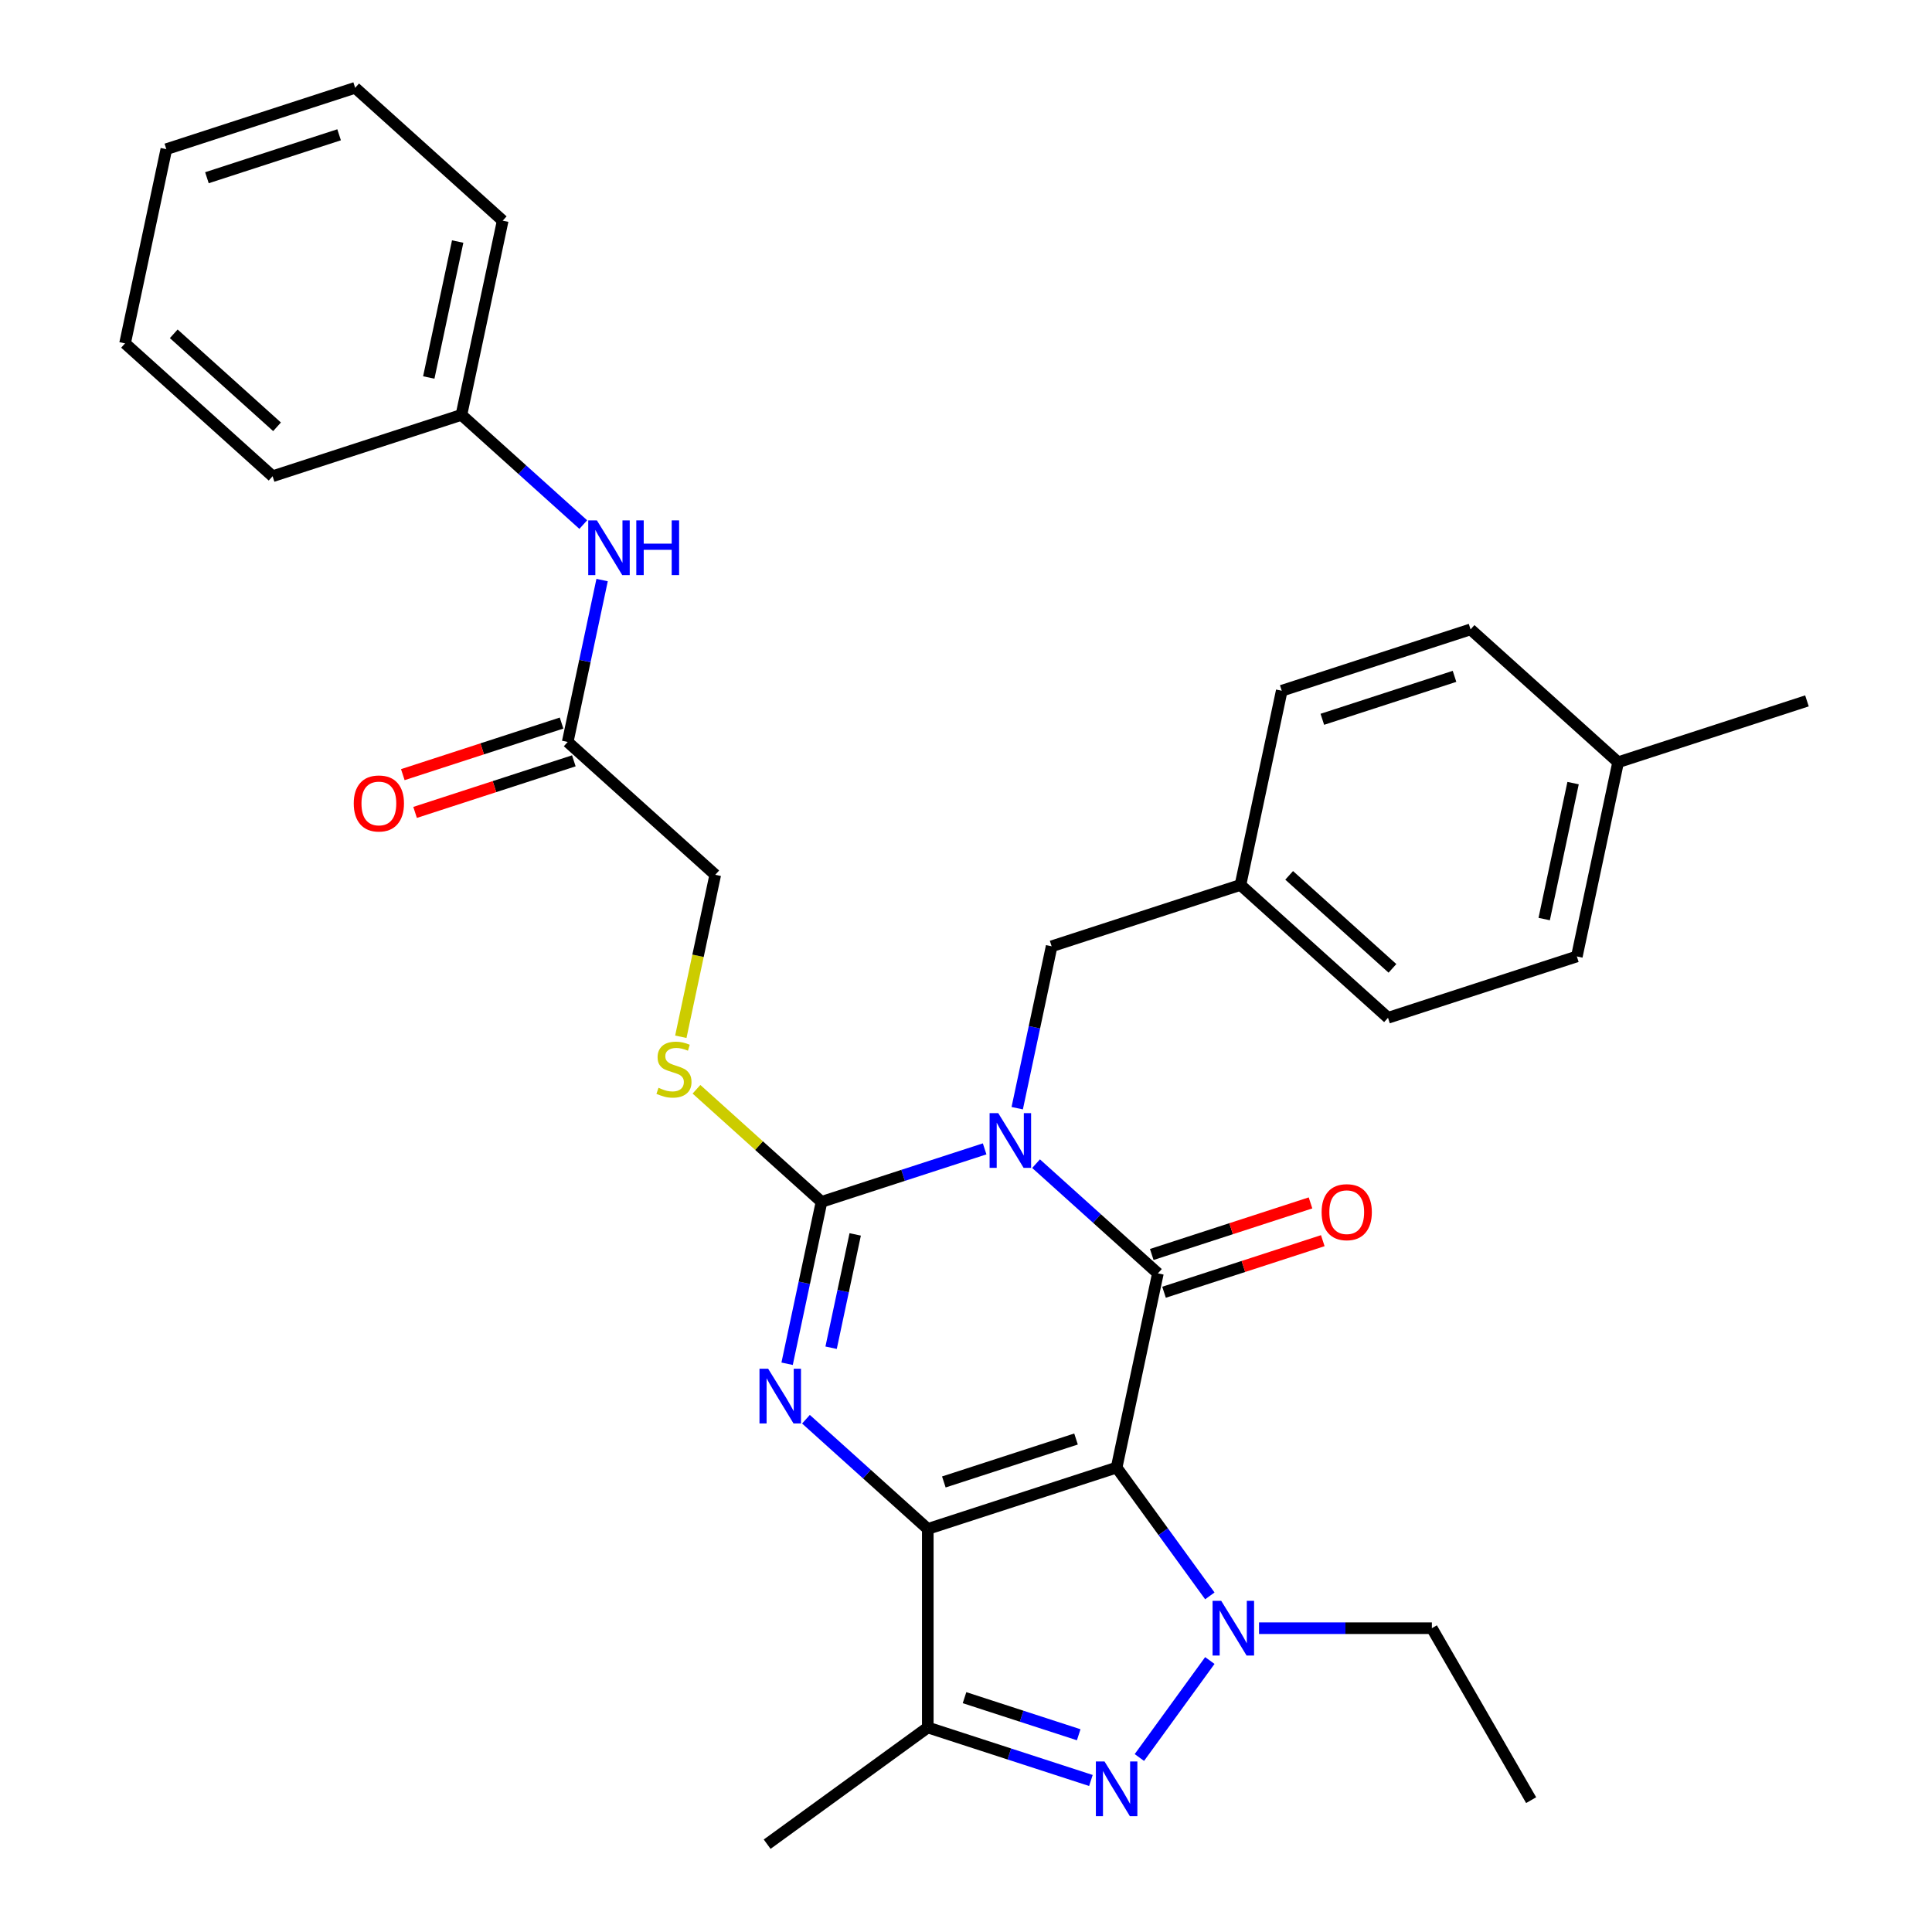 <?xml version='1.0' encoding='iso-8859-1'?>
<svg version='1.1' baseProfile='full'
              xmlns='http://www.w3.org/2000/svg'
                      xmlns:rdkit='http://www.rdkit.org/xml'
                      xmlns:xlink='http://www.w3.org/1999/xlink'
                  xml:space='preserve'
width='1000px' height='1000px' viewBox='0 0 1000 1000'>
<!-- END OF HEADER -->
<rect style='opacity:1.0;fill:#FFFFFF;stroke:none' width='1000' height='1000' x='0' y='0'> </rect>
<path class='bond-0' d='M 577.96,759.614 L 480.221,791.372' style='fill:none;fill-rule:evenodd;stroke:#000000;stroke-width:6px;stroke-linecap:butt;stroke-linejoin:miter;stroke-opacity:1' />
<path class='bond-0' d='M 556.948,744.83 L 488.531,767.06' style='fill:none;fill-rule:evenodd;stroke:#000000;stroke-width:6px;stroke-linecap:butt;stroke-linejoin:miter;stroke-opacity:1' />
<path class='bond-2' d='M 577.96,759.614 L 599.327,659.092' style='fill:none;fill-rule:evenodd;stroke:#000000;stroke-width:6px;stroke-linecap:butt;stroke-linejoin:miter;stroke-opacity:1' />
<path class='bond-5' d='M 577.96,759.614 L 602.085,792.82' style='fill:none;fill-rule:evenodd;stroke:#000000;stroke-width:6px;stroke-linecap:butt;stroke-linejoin:miter;stroke-opacity:1' />
<path class='bond-5' d='M 602.085,792.82 L 626.211,826.026' style='fill:none;fill-rule:evenodd;stroke:#0000FF;stroke-width:6px;stroke-linecap:butt;stroke-linejoin:miter;stroke-opacity:1' />
<path class='bond-3' d='M 480.221,791.372 L 448.69,762.981' style='fill:none;fill-rule:evenodd;stroke:#000000;stroke-width:6px;stroke-linecap:butt;stroke-linejoin:miter;stroke-opacity:1' />
<path class='bond-3' d='M 448.69,762.981 L 417.159,734.59' style='fill:none;fill-rule:evenodd;stroke:#0000FF;stroke-width:6px;stroke-linecap:butt;stroke-linejoin:miter;stroke-opacity:1' />
<path class='bond-7' d='M 480.221,791.372 L 480.221,894.14' style='fill:none;fill-rule:evenodd;stroke:#000000;stroke-width:6px;stroke-linecap:butt;stroke-linejoin:miter;stroke-opacity:1' />
<path class='bond-1' d='M 536.264,602.31 L 567.795,630.701' style='fill:none;fill-rule:evenodd;stroke:#0000FF;stroke-width:6px;stroke-linecap:butt;stroke-linejoin:miter;stroke-opacity:1' />
<path class='bond-1' d='M 567.795,630.701 L 599.327,659.092' style='fill:none;fill-rule:evenodd;stroke:#000000;stroke-width:6px;stroke-linecap:butt;stroke-linejoin:miter;stroke-opacity:1' />
<path class='bond-4' d='M 509.646,594.651 L 467.431,608.367' style='fill:none;fill-rule:evenodd;stroke:#0000FF;stroke-width:6px;stroke-linecap:butt;stroke-linejoin:miter;stroke-opacity:1' />
<path class='bond-4' d='M 467.431,608.367 L 425.216,622.084' style='fill:none;fill-rule:evenodd;stroke:#000000;stroke-width:6px;stroke-linecap:butt;stroke-linejoin:miter;stroke-opacity:1' />
<path class='bond-9' d='M 526.511,573.597 L 535.416,531.701' style='fill:none;fill-rule:evenodd;stroke:#0000FF;stroke-width:6px;stroke-linecap:butt;stroke-linejoin:miter;stroke-opacity:1' />
<path class='bond-9' d='M 535.416,531.701 L 544.322,489.804' style='fill:none;fill-rule:evenodd;stroke:#000000;stroke-width:6px;stroke-linecap:butt;stroke-linejoin:miter;stroke-opacity:1' />
<path class='bond-10' d='M 602.502,668.866 L 643.587,655.517' style='fill:none;fill-rule:evenodd;stroke:#000000;stroke-width:6px;stroke-linecap:butt;stroke-linejoin:miter;stroke-opacity:1' />
<path class='bond-10' d='M 643.587,655.517 L 684.672,642.167' style='fill:none;fill-rule:evenodd;stroke:#FF0000;stroke-width:6px;stroke-linecap:butt;stroke-linejoin:miter;stroke-opacity:1' />
<path class='bond-10' d='M 596.151,649.318 L 637.235,635.969' style='fill:none;fill-rule:evenodd;stroke:#000000;stroke-width:6px;stroke-linecap:butt;stroke-linejoin:miter;stroke-opacity:1' />
<path class='bond-10' d='M 637.235,635.969 L 678.32,622.62' style='fill:none;fill-rule:evenodd;stroke:#FF0000;stroke-width:6px;stroke-linecap:butt;stroke-linejoin:miter;stroke-opacity:1' />
<path class='bond-32' d='M 407.406,705.877 L 416.311,663.98' style='fill:none;fill-rule:evenodd;stroke:#0000FF;stroke-width:6px;stroke-linecap:butt;stroke-linejoin:miter;stroke-opacity:1' />
<path class='bond-32' d='M 416.311,663.98 L 425.216,622.084' style='fill:none;fill-rule:evenodd;stroke:#000000;stroke-width:6px;stroke-linecap:butt;stroke-linejoin:miter;stroke-opacity:1' />
<path class='bond-32' d='M 430.182,697.581 L 436.416,668.254' style='fill:none;fill-rule:evenodd;stroke:#0000FF;stroke-width:6px;stroke-linecap:butt;stroke-linejoin:miter;stroke-opacity:1' />
<path class='bond-32' d='M 436.416,668.254 L 442.649,638.926' style='fill:none;fill-rule:evenodd;stroke:#000000;stroke-width:6px;stroke-linecap:butt;stroke-linejoin:miter;stroke-opacity:1' />
<path class='bond-8' d='M 425.216,622.084 L 392.855,592.945' style='fill:none;fill-rule:evenodd;stroke:#000000;stroke-width:6px;stroke-linecap:butt;stroke-linejoin:miter;stroke-opacity:1' />
<path class='bond-8' d='M 392.855,592.945 L 360.494,563.807' style='fill:none;fill-rule:evenodd;stroke:#CCCC00;stroke-width:6px;stroke-linecap:butt;stroke-linejoin:miter;stroke-opacity:1' />
<path class='bond-6' d='M 626.211,859.485 L 589.739,909.685' style='fill:none;fill-rule:evenodd;stroke:#0000FF;stroke-width:6px;stroke-linecap:butt;stroke-linejoin:miter;stroke-opacity:1' />
<path class='bond-15' d='M 651.675,842.756 L 696.404,842.756' style='fill:none;fill-rule:evenodd;stroke:#0000FF;stroke-width:6px;stroke-linecap:butt;stroke-linejoin:miter;stroke-opacity:1' />
<path class='bond-15' d='M 696.404,842.756 L 741.134,842.756' style='fill:none;fill-rule:evenodd;stroke:#000000;stroke-width:6px;stroke-linecap:butt;stroke-linejoin:miter;stroke-opacity:1' />
<path class='bond-31' d='M 564.651,921.573 L 522.436,907.856' style='fill:none;fill-rule:evenodd;stroke:#0000FF;stroke-width:6px;stroke-linecap:butt;stroke-linejoin:miter;stroke-opacity:1' />
<path class='bond-31' d='M 522.436,907.856 L 480.221,894.14' style='fill:none;fill-rule:evenodd;stroke:#000000;stroke-width:6px;stroke-linecap:butt;stroke-linejoin:miter;stroke-opacity:1' />
<path class='bond-31' d='M 558.338,897.91 L 528.787,888.308' style='fill:none;fill-rule:evenodd;stroke:#0000FF;stroke-width:6px;stroke-linecap:butt;stroke-linejoin:miter;stroke-opacity:1' />
<path class='bond-31' d='M 528.787,888.308 L 499.237,878.707' style='fill:none;fill-rule:evenodd;stroke:#000000;stroke-width:6px;stroke-linecap:butt;stroke-linejoin:miter;stroke-opacity:1' />
<path class='bond-18' d='M 480.221,894.14 L 397.08,954.545' style='fill:none;fill-rule:evenodd;stroke:#000000;stroke-width:6px;stroke-linecap:butt;stroke-linejoin:miter;stroke-opacity:1' />
<path class='bond-14' d='M 352.392,536.629 L 361.302,494.712' style='fill:none;fill-rule:evenodd;stroke:#CCCC00;stroke-width:6px;stroke-linecap:butt;stroke-linejoin:miter;stroke-opacity:1' />
<path class='bond-14' d='M 361.302,494.712 L 370.212,452.796' style='fill:none;fill-rule:evenodd;stroke:#000000;stroke-width:6px;stroke-linecap:butt;stroke-linejoin:miter;stroke-opacity:1' />
<path class='bond-16' d='M 544.322,489.804 L 642.06,458.047' style='fill:none;fill-rule:evenodd;stroke:#000000;stroke-width:6px;stroke-linecap:butt;stroke-linejoin:miter;stroke-opacity:1' />
<path class='bond-11' d='M 293.84,384.03 L 370.212,452.796' style='fill:none;fill-rule:evenodd;stroke:#000000;stroke-width:6px;stroke-linecap:butt;stroke-linejoin:miter;stroke-opacity:1' />
<path class='bond-12' d='M 293.84,384.03 L 302.745,342.134' style='fill:none;fill-rule:evenodd;stroke:#000000;stroke-width:6px;stroke-linecap:butt;stroke-linejoin:miter;stroke-opacity:1' />
<path class='bond-12' d='M 302.745,342.134 L 311.651,300.237' style='fill:none;fill-rule:evenodd;stroke:#0000FF;stroke-width:6px;stroke-linecap:butt;stroke-linejoin:miter;stroke-opacity:1' />
<path class='bond-13' d='M 290.664,374.257 L 249.579,387.606' style='fill:none;fill-rule:evenodd;stroke:#000000;stroke-width:6px;stroke-linecap:butt;stroke-linejoin:miter;stroke-opacity:1' />
<path class='bond-13' d='M 249.579,387.606 L 208.495,400.955' style='fill:none;fill-rule:evenodd;stroke:#FF0000;stroke-width:6px;stroke-linecap:butt;stroke-linejoin:miter;stroke-opacity:1' />
<path class='bond-13' d='M 297.016,393.804 L 255.931,407.153' style='fill:none;fill-rule:evenodd;stroke:#000000;stroke-width:6px;stroke-linecap:butt;stroke-linejoin:miter;stroke-opacity:1' />
<path class='bond-13' d='M 255.931,407.153 L 214.846,420.503' style='fill:none;fill-rule:evenodd;stroke:#FF0000;stroke-width:6px;stroke-linecap:butt;stroke-linejoin:miter;stroke-opacity:1' />
<path class='bond-17' d='M 301.897,271.524 L 270.366,243.133' style='fill:none;fill-rule:evenodd;stroke:#0000FF;stroke-width:6px;stroke-linecap:butt;stroke-linejoin:miter;stroke-opacity:1' />
<path class='bond-17' d='M 270.366,243.133 L 238.835,214.742' style='fill:none;fill-rule:evenodd;stroke:#000000;stroke-width:6px;stroke-linecap:butt;stroke-linejoin:miter;stroke-opacity:1' />
<path class='bond-27' d='M 741.134,842.756 L 792.518,931.756' style='fill:none;fill-rule:evenodd;stroke:#000000;stroke-width:6px;stroke-linecap:butt;stroke-linejoin:miter;stroke-opacity:1' />
<path class='bond-20' d='M 642.06,458.047 L 663.427,357.524' style='fill:none;fill-rule:evenodd;stroke:#000000;stroke-width:6px;stroke-linecap:butt;stroke-linejoin:miter;stroke-opacity:1' />
<path class='bond-21' d='M 642.06,458.047 L 718.432,526.812' style='fill:none;fill-rule:evenodd;stroke:#000000;stroke-width:6px;stroke-linecap:butt;stroke-linejoin:miter;stroke-opacity:1' />
<path class='bond-21' d='M 667.269,453.087 L 720.729,501.223' style='fill:none;fill-rule:evenodd;stroke:#000000;stroke-width:6px;stroke-linecap:butt;stroke-linejoin:miter;stroke-opacity:1' />
<path class='bond-25' d='M 238.835,214.742 L 260.202,114.22' style='fill:none;fill-rule:evenodd;stroke:#000000;stroke-width:6px;stroke-linecap:butt;stroke-linejoin:miter;stroke-opacity:1' />
<path class='bond-25' d='M 221.935,195.391 L 236.892,125.025' style='fill:none;fill-rule:evenodd;stroke:#000000;stroke-width:6px;stroke-linecap:butt;stroke-linejoin:miter;stroke-opacity:1' />
<path class='bond-26' d='M 238.835,214.742 L 141.096,246.5' style='fill:none;fill-rule:evenodd;stroke:#000000;stroke-width:6px;stroke-linecap:butt;stroke-linejoin:miter;stroke-opacity:1' />
<path class='bond-19' d='M 837.537,394.533 L 816.17,495.055' style='fill:none;fill-rule:evenodd;stroke:#000000;stroke-width:6px;stroke-linecap:butt;stroke-linejoin:miter;stroke-opacity:1' />
<path class='bond-19' d='M 814.227,405.338 L 799.271,475.703' style='fill:none;fill-rule:evenodd;stroke:#000000;stroke-width:6px;stroke-linecap:butt;stroke-linejoin:miter;stroke-opacity:1' />
<path class='bond-24' d='M 837.537,394.533 L 935.275,362.775' style='fill:none;fill-rule:evenodd;stroke:#000000;stroke-width:6px;stroke-linecap:butt;stroke-linejoin:miter;stroke-opacity:1' />
<path class='bond-33' d='M 837.537,394.533 L 761.165,325.767' style='fill:none;fill-rule:evenodd;stroke:#000000;stroke-width:6px;stroke-linecap:butt;stroke-linejoin:miter;stroke-opacity:1' />
<path class='bond-22' d='M 663.427,357.524 L 761.165,325.767' style='fill:none;fill-rule:evenodd;stroke:#000000;stroke-width:6px;stroke-linecap:butt;stroke-linejoin:miter;stroke-opacity:1' />
<path class='bond-22' d='M 684.439,372.308 L 752.856,350.078' style='fill:none;fill-rule:evenodd;stroke:#000000;stroke-width:6px;stroke-linecap:butt;stroke-linejoin:miter;stroke-opacity:1' />
<path class='bond-23' d='M 718.432,526.812 L 816.17,495.055' style='fill:none;fill-rule:evenodd;stroke:#000000;stroke-width:6px;stroke-linecap:butt;stroke-linejoin:miter;stroke-opacity:1' />
<path class='bond-28' d='M 260.202,114.22 L 183.83,45.455' style='fill:none;fill-rule:evenodd;stroke:#000000;stroke-width:6px;stroke-linecap:butt;stroke-linejoin:miter;stroke-opacity:1' />
<path class='bond-29' d='M 141.096,246.5 L 64.725,177.734' style='fill:none;fill-rule:evenodd;stroke:#000000;stroke-width:6px;stroke-linecap:butt;stroke-linejoin:miter;stroke-opacity:1' />
<path class='bond-29' d='M 143.394,220.91 L 89.934,172.775' style='fill:none;fill-rule:evenodd;stroke:#000000;stroke-width:6px;stroke-linecap:butt;stroke-linejoin:miter;stroke-opacity:1' />
<path class='bond-34' d='M 183.83,45.455 L 86.091,77.212' style='fill:none;fill-rule:evenodd;stroke:#000000;stroke-width:6px;stroke-linecap:butt;stroke-linejoin:miter;stroke-opacity:1' />
<path class='bond-34' d='M 175.521,69.766 L 107.104,91.996' style='fill:none;fill-rule:evenodd;stroke:#000000;stroke-width:6px;stroke-linecap:butt;stroke-linejoin:miter;stroke-opacity:1' />
<path class='bond-30' d='M 64.725,177.734 L 86.091,77.212' style='fill:none;fill-rule:evenodd;stroke:#000000;stroke-width:6px;stroke-linecap:butt;stroke-linejoin:miter;stroke-opacity:1' />
<path  class='atom-2' d='M 516.695 576.166
L 525.975 591.166
Q 526.895 592.646, 528.375 595.326
Q 529.855 598.006, 529.935 598.166
L 529.935 576.166
L 533.695 576.166
L 533.695 604.486
L 529.815 604.486
L 519.855 588.086
Q 518.695 586.166, 517.455 583.966
Q 516.255 581.766, 515.895 581.086
L 515.895 604.486
L 512.215 604.486
L 512.215 576.166
L 516.695 576.166
' fill='#0000FF'/>
<path  class='atom-4' d='M 397.59 708.446
L 406.87 723.446
Q 407.79 724.926, 409.27 727.606
Q 410.75 730.286, 410.83 730.446
L 410.83 708.446
L 414.59 708.446
L 414.59 736.766
L 410.71 736.766
L 400.75 720.366
Q 399.59 718.446, 398.35 716.246
Q 397.15 714.046, 396.79 713.366
L 396.79 736.766
L 393.11 736.766
L 393.11 708.446
L 397.59 708.446
' fill='#0000FF'/>
<path  class='atom-6' d='M 632.106 828.596
L 641.386 843.596
Q 642.306 845.076, 643.786 847.756
Q 645.266 850.436, 645.346 850.596
L 645.346 828.596
L 649.106 828.596
L 649.106 856.916
L 645.226 856.916
L 635.266 840.516
Q 634.106 838.596, 632.866 836.396
Q 631.666 834.196, 631.306 833.516
L 631.306 856.916
L 627.626 856.916
L 627.626 828.596
L 632.106 828.596
' fill='#0000FF'/>
<path  class='atom-7' d='M 571.7 911.737
L 580.98 926.737
Q 581.9 928.217, 583.38 930.897
Q 584.86 933.577, 584.94 933.737
L 584.94 911.737
L 588.7 911.737
L 588.7 940.057
L 584.82 940.057
L 574.86 923.657
Q 573.7 921.737, 572.46 919.537
Q 571.26 917.337, 570.9 916.657
L 570.9 940.057
L 567.22 940.057
L 567.22 911.737
L 571.7 911.737
' fill='#0000FF'/>
<path  class='atom-9' d='M 340.845 563.038
Q 341.165 563.158, 342.485 563.718
Q 343.805 564.278, 345.245 564.638
Q 346.725 564.958, 348.165 564.958
Q 350.845 564.958, 352.405 563.678
Q 353.965 562.358, 353.965 560.078
Q 353.965 558.518, 353.165 557.558
Q 352.405 556.598, 351.205 556.078
Q 350.005 555.558, 348.005 554.958
Q 345.485 554.198, 343.965 553.478
Q 342.485 552.758, 341.405 551.238
Q 340.365 549.718, 340.365 547.158
Q 340.365 543.598, 342.765 541.398
Q 345.205 539.198, 350.005 539.198
Q 353.285 539.198, 357.005 540.758
L 356.085 543.838
Q 352.685 542.438, 350.125 542.438
Q 347.365 542.438, 345.845 543.598
Q 344.325 544.718, 344.365 546.678
Q 344.365 548.198, 345.125 549.118
Q 345.925 550.038, 347.045 550.558
Q 348.205 551.078, 350.125 551.678
Q 352.685 552.478, 354.205 553.278
Q 355.725 554.078, 356.805 555.718
Q 357.925 557.318, 357.925 560.078
Q 357.925 563.998, 355.285 566.118
Q 352.685 568.198, 348.325 568.198
Q 345.805 568.198, 343.885 567.638
Q 342.005 567.118, 339.765 566.198
L 340.845 563.038
' fill='#CCCC00'/>
<path  class='atom-11' d='M 684.065 627.415
Q 684.065 620.615, 687.425 616.815
Q 690.785 613.015, 697.065 613.015
Q 703.345 613.015, 706.705 616.815
Q 710.065 620.615, 710.065 627.415
Q 710.065 634.295, 706.665 638.215
Q 703.265 642.095, 697.065 642.095
Q 690.825 642.095, 687.425 638.215
Q 684.065 634.335, 684.065 627.415
M 697.065 638.895
Q 701.385 638.895, 703.705 636.015
Q 706.065 633.095, 706.065 627.415
Q 706.065 621.855, 703.705 619.055
Q 701.385 616.215, 697.065 616.215
Q 692.745 616.215, 690.385 619.015
Q 688.065 621.815, 688.065 627.415
Q 688.065 633.135, 690.385 636.015
Q 692.745 638.895, 697.065 638.895
' fill='#FF0000'/>
<path  class='atom-13' d='M 308.947 269.348
L 318.227 284.348
Q 319.147 285.828, 320.627 288.508
Q 322.107 291.188, 322.187 291.348
L 322.187 269.348
L 325.947 269.348
L 325.947 297.668
L 322.067 297.668
L 312.107 281.268
Q 310.947 279.348, 309.707 277.148
Q 308.507 274.948, 308.147 274.268
L 308.147 297.668
L 304.467 297.668
L 304.467 269.348
L 308.947 269.348
' fill='#0000FF'/>
<path  class='atom-13' d='M 329.347 269.348
L 333.187 269.348
L 333.187 281.388
L 347.667 281.388
L 347.667 269.348
L 351.507 269.348
L 351.507 297.668
L 347.667 297.668
L 347.667 284.588
L 333.187 284.588
L 333.187 297.668
L 329.347 297.668
L 329.347 269.348
' fill='#0000FF'/>
<path  class='atom-14' d='M 183.101 415.867
Q 183.101 409.067, 186.461 405.267
Q 189.821 401.467, 196.101 401.467
Q 202.381 401.467, 205.741 405.267
Q 209.101 409.067, 209.101 415.867
Q 209.101 422.747, 205.701 426.667
Q 202.301 430.547, 196.101 430.547
Q 189.861 430.547, 186.461 426.667
Q 183.101 422.787, 183.101 415.867
M 196.101 427.347
Q 200.421 427.347, 202.741 424.467
Q 205.101 421.547, 205.101 415.867
Q 205.101 410.307, 202.741 407.507
Q 200.421 404.667, 196.101 404.667
Q 191.781 404.667, 189.421 407.467
Q 187.101 410.267, 187.101 415.867
Q 187.101 421.587, 189.421 424.467
Q 191.781 427.347, 196.101 427.347
' fill='#FF0000'/>
</svg>
